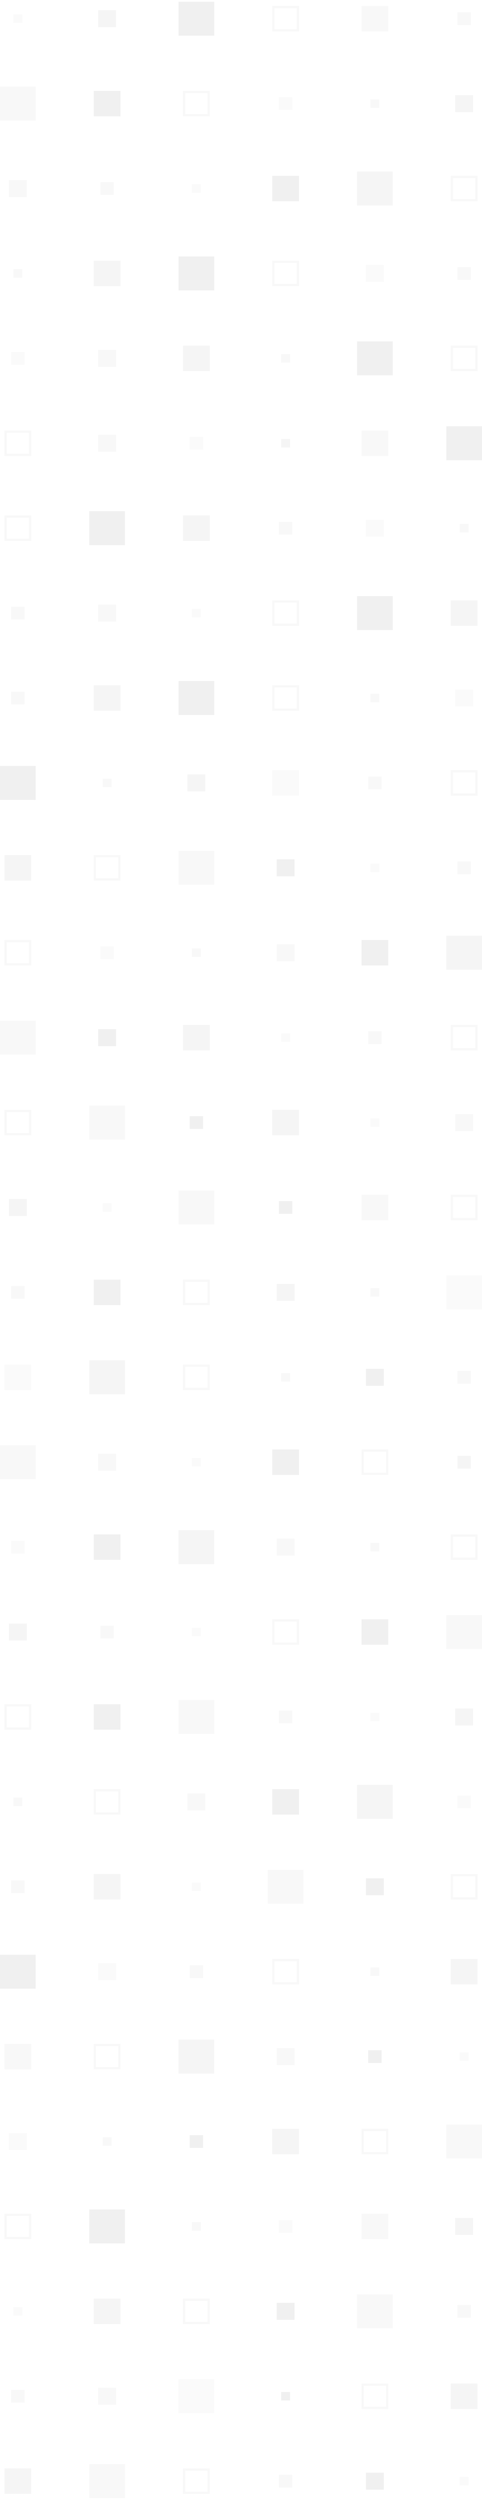 <svg xmlns="http://www.w3.org/2000/svg" width="216" height="1118" viewBox="0 0 216 1118" fill="none"><rect y="342.532" width="16" height="15.189" fill="#E6E6E6" fill-opacity="0.6"></rect><rect y="874.159" width="16" height="15.189" fill="#E6E6E6" fill-opacity="0.6"></rect><rect x="42" y="40.643" width="12" height="11.392" fill="#E6E6E6" fill-opacity="0.6"></rect><rect x="40" y="228.611" width="16" height="15.189" fill="#E6E6E6" fill-opacity="0.6"></rect><rect x="44" y="460.249" width="8" height="7.595" fill="#E6E6E6" fill-opacity="0.6"></rect><rect x="42" y="572.271" width="12" height="11.392" fill="#E6E6E6" fill-opacity="0.6"></rect><rect x="42" y="686.191" width="12" height="11.392" fill="#E6E6E6" fill-opacity="0.6"></rect><rect x="42" y="762.138" width="12" height="11.392" fill="#E6E6E6" fill-opacity="0.6"></rect><rect x="40" y="988.08" width="16" height="15.189" fill="#E6E6E6" fill-opacity="0.6"></rect><rect x="80" y="0.771" width="16" height="15.189" fill="#E6E6E6" fill-opacity="0.6"></rect><rect x="80" y="114.691" width="16" height="15.189" fill="#E6E6E6" fill-opacity="0.6"></rect><rect x="80" y="304.558" width="16" height="15.189" fill="#E6E6E6" fill-opacity="0.6"></rect><rect x="85" y="499.172" width="6" height="5.696" fill="#E6E6E6" fill-opacity="0.6"></rect><rect x="85" y="954.853" width="6" height="5.696" fill="#E6E6E6" fill-opacity="0.6"></rect><rect x="122" y="78.617" width="12" height="11.392" fill="#E6E6E6" fill-opacity="0.6"></rect><rect x="124" y="384.302" width="8" height="7.595" fill="#E6E6E6" fill-opacity="0.6"></rect><rect x="125" y="537.145" width="6" height="5.696" fill="#E6E6E6" fill-opacity="0.6"></rect><rect x="122" y="648.217" width="12" height="11.392" fill="#E6E6E6" fill-opacity="0.6"></rect><rect x="122" y="800.111" width="12" height="11.392" fill="#E6E6E6" fill-opacity="0.6"></rect><rect x="124" y="1029.85" width="8" height="7.595" fill="#E6E6E6" fill-opacity="0.6"></rect><rect x="126" y="1069.72" width="4" height="3.797" fill="#E6E6E6" fill-opacity="0.6"></rect><rect x="160" y="152.665" width="16" height="15.19" fill="#E6E6E6" fill-opacity="0.6"></rect><rect x="160" y="266.585" width="16" height="15.19" fill="#E6E6E6" fill-opacity="0.6"></rect><rect x="162" y="420.377" width="12" height="11.392" fill="#E6E6E6" fill-opacity="0.6"></rect><rect x="164" y="612.143" width="8" height="7.595" fill="#E6E6E6" fill-opacity="0.6"></rect><rect x="162" y="724.164" width="12" height="11.392" fill="#E6E6E6" fill-opacity="0.6"></rect><rect x="164" y="839.983" width="8" height="7.595" fill="#E6E6E6" fill-opacity="0.6"></rect><rect x="165" y="916.879" width="6" height="5.696" fill="#E6E6E6" fill-opacity="0.6"></rect><rect x="164" y="1105.8" width="8" height="7.595" fill="#E6E6E6" fill-opacity="0.6"></rect><rect x="200" y="190.638" width="16" height="15.189" fill="#E6E6E6" fill-opacity="0.6"></rect><rect x="2" y="382.404" width="12" height="11.392" fill="#E6E6E6" fill-opacity="0.4"></rect><rect x="4" y="536.196" width="8" height="7.595" fill="#E6E6E6" fill-opacity="0.4"></rect><rect x="4" y="726.063" width="8" height="7.595" fill="#E6E6E6" fill-opacity="0.4"></rect><rect x="2" y="1103.9" width="12" height="11.392" fill="#E6E6E6" fill-opacity="0.4"></rect><rect x="44" y="4.569" width="8" height="7.594" fill="#E6E6E6" fill-opacity="0.4"></rect><rect x="42" y="116.59" width="12" height="11.392" fill="#E6E6E6" fill-opacity="0.4"></rect><rect x="42" y="306.457" width="12" height="11.392" fill="#E6E6E6" fill-opacity="0.4"></rect><rect x="40" y="608.345" width="16" height="15.19" fill="#E6E6E6" fill-opacity="0.4"></rect><rect x="42" y="838.085" width="12" height="11.392" fill="#E6E6E6" fill-opacity="0.4"></rect><rect x="42" y="1027.95" width="12" height="11.393" fill="#E6E6E6" fill-opacity="0.4"></rect><rect x="82" y="154.563" width="12" height="11.392" fill="#E6E6E6" fill-opacity="0.4"></rect><rect x="82" y="230.51" width="12" height="11.392" fill="#E6E6E6" fill-opacity="0.4"></rect><rect x="84" y="346.329" width="8" height="7.595" fill="#E6E6E6" fill-opacity="0.4"></rect><rect x="82" y="458.351" width="12" height="11.392" fill="#E6E6E6" fill-opacity="0.4"></rect><rect x="80" y="684.292" width="16" height="15.19" fill="#E6E6E6" fill-opacity="0.4"></rect><rect x="80" y="912.133" width="16" height="15.189" fill="#E6E6E6" fill-opacity="0.4"></rect><rect x="126" y="196.334" width="4" height="3.797" fill="#E6E6E6" fill-opacity="0.4"></rect><rect x="122" y="496.324" width="12" height="11.392" fill="#E6E6E6" fill-opacity="0.4"></rect><rect x="124" y="574.169" width="8" height="7.595" fill="#E6E6E6" fill-opacity="0.4"></rect><rect x="122" y="952.005" width="12" height="11.392" fill="#E6E6E6" fill-opacity="0.4"></rect><rect x="160" y="76.718" width="16" height="15.189" fill="#E6E6E6" fill-opacity="0.4"></rect><rect x="160" y="798.212" width="16" height="15.19" fill="#E6E6E6" fill-opacity="0.4"></rect><rect x="204" y="42.542" width="8" height="7.595" fill="#E6E6E6" fill-opacity="0.4"></rect><rect x="202" y="268.484" width="12" height="11.392" fill="#E6E6E6" fill-opacity="0.4"></rect><rect x="200" y="418.479" width="16" height="15.189" fill="#E6E6E6" fill-opacity="0.4"></rect><rect x="205" y="651.065" width="6" height="5.696" fill="#E6E6E6" fill-opacity="0.4"></rect><rect x="204" y="764.036" width="8" height="7.595" fill="#E6E6E6" fill-opacity="0.4"></rect><rect x="202" y="876.058" width="12" height="11.392" fill="#E6E6E6" fill-opacity="0.4"></rect><rect x="204" y="991.877" width="8" height="7.595" fill="#E6E6E6" fill-opacity="0.4"></rect><rect x="202" y="1065.93" width="12" height="11.392" fill="#E6E6E6" fill-opacity="0.4"></rect><rect y="38.744" width="16" height="15.19" fill="#E6E6E6" fill-opacity="0.3"></rect><rect x="5" y="271.332" width="6" height="5.696" fill="#E6E6E6" fill-opacity="0.3"></rect><rect y="456.452" width="16" height="15.19" fill="#E6E6E6" fill-opacity="0.3"></rect><rect x="5" y="575.119" width="6" height="5.696" fill="#E6E6E6" fill-opacity="0.3"></rect><rect y="646.319" width="16" height="15.189" fill="#E6E6E6" fill-opacity="0.3"></rect><rect x="6" y="803.908" width="4" height="3.797" fill="#E6E6E6" fill-opacity="0.3"></rect><rect x="2" y="914.031" width="12" height="11.392" fill="#E6E6E6" fill-opacity="0.3"></rect><rect x="45" y="81.465" width="6" height="5.696" fill="#E6E6E6" fill-opacity="0.3"></rect><rect x="44" y="156.462" width="8" height="7.595" fill="#E6E6E6" fill-opacity="0.3"></rect><rect x="46" y="348.228" width="4" height="3.797" fill="#E6E6E6" fill-opacity="0.3"></rect><rect x="46" y="955.802" width="4" height="3.797" fill="#E6E6E6" fill-opacity="0.3"></rect><rect x="44" y="1067.82" width="8" height="7.595" fill="#E6E6E6" fill-opacity="0.3"></rect><rect x="80" y="380.505" width="16" height="15.189" fill="#E6E6E6" fill-opacity="0.3"></rect><rect x="85" y="878.906" width="6" height="5.696" fill="#E6E6E6" fill-opacity="0.3"></rect><rect x="125" y="233.358" width="6" height="5.696" fill="#E6E6E6" fill-opacity="0.3"></rect><rect x="124" y="422.276" width="8" height="7.594" fill="#E6E6E6" fill-opacity="0.3"></rect><rect x="126" y="614.042" width="4" height="3.797" fill="#E6E6E6" fill-opacity="0.3"></rect><rect x="124" y="688.089" width="8" height="7.595" fill="#E6E6E6" fill-opacity="0.3"></rect><rect x="125" y="764.986" width="6" height="5.696" fill="#E6E6E6" fill-opacity="0.3"></rect><rect x="120" y="836.186" width="16" height="15.189" fill="#E6E6E6" fill-opacity="0.3"></rect><rect x="125" y="1106.75" width="6" height="5.696" fill="#E6E6E6" fill-opacity="0.3"></rect><rect x="162" y="2.67" width="12" height="11.392" fill="#E6E6E6" fill-opacity="0.3"></rect><rect x="162" y="192.537" width="12" height="11.392" fill="#E6E6E6" fill-opacity="0.3"></rect><rect x="166" y="310.254" width="4" height="3.797" fill="#E6E6E6" fill-opacity="0.3"></rect><rect x="162" y="534.297" width="12" height="11.392" fill="#E6E6E6" fill-opacity="0.3"></rect><rect x="162" y="989.978" width="12" height="11.392" fill="#E6E6E6" fill-opacity="0.3"></rect><rect x="205" y="119.438" width="6" height="5.696" fill="#E6E6E6" fill-opacity="0.3"></rect><rect x="204" y="498.223" width="8" height="7.595" fill="#E6E6E6" fill-opacity="0.3"></rect><rect x="200" y="722.266" width="16" height="15.189" fill="#E6E6E6" fill-opacity="0.3"></rect><rect x="205" y="1030.8" width="6" height="5.696" fill="#E6E6E6" fill-opacity="0.3"></rect><rect x="4" y="80.515" width="8" height="7.595" fill="#E6E6E6" fill-opacity="0.25"></rect><rect x="6" y="120.387" width="4" height="3.797" fill="#E6E6E6" fill-opacity="0.25"></rect><rect x="5" y="309.305" width="6" height="5.696" fill="#E6E6E6" fill-opacity="0.25"></rect><rect x="5" y="840.933" width="6" height="5.696" fill="#E6E6E6" fill-opacity="0.25"></rect><rect x="5" y="1068.77" width="6" height="5.696" fill="#E6E6E6" fill-opacity="0.25"></rect><rect x="44" y="194.435" width="8" height="7.595" fill="#E6E6E6" fill-opacity="0.25"></rect><rect x="44" y="270.382" width="8" height="7.595" fill="#E6E6E6" fill-opacity="0.25"></rect><rect x="40" y="494.425" width="16" height="15.19" fill="#E6E6E6" fill-opacity="0.25"></rect><rect x="44" y="650.116" width="8" height="7.595" fill="#E6E6E6" fill-opacity="0.25"></rect><rect x="45" y="727.012" width="6" height="5.696" fill="#E6E6E6" fill-opacity="0.25"></rect><rect x="40" y="1102" width="16" height="15.189" fill="#E6E6E6" fill-opacity="0.25"></rect><rect x="86" y="424.175" width="4" height="3.797" fill="#E6E6E6" fill-opacity="0.25"></rect><rect x="80" y="532.399" width="16" height="15.189" fill="#E6E6E6" fill-opacity="0.25"></rect><rect x="80" y="760.239" width="16" height="15.189" fill="#E6E6E6" fill-opacity="0.25"></rect><rect x="84" y="802.01" width="8" height="7.595" fill="#E6E6E6" fill-opacity="0.25"></rect><rect x="86" y="993.776" width="4" height="3.797" fill="#E6E6E6" fill-opacity="0.25"></rect><rect x="126" y="158.361" width="4" height="3.797" fill="#E6E6E6" fill-opacity="0.25"></rect><rect x="124" y="915.93" width="8" height="7.595" fill="#E6E6E6" fill-opacity="0.25"></rect><rect x="166" y="44.441" width="4" height="3.797" fill="#E6E6E6" fill-opacity="0.25"></rect><rect x="165" y="347.278" width="6" height="5.696" fill="#E6E6E6" fill-opacity="0.25"></rect><rect x="165" y="461.198" width="6" height="5.696" fill="#E6E6E6" fill-opacity="0.25"></rect><rect x="166" y="576.068" width="4" height="3.797" fill="#E6E6E6" fill-opacity="0.25"></rect><rect x="166" y="689.988" width="4" height="3.797" fill="#E6E6E6" fill-opacity="0.25"></rect><rect x="166" y="879.855" width="4" height="3.797" fill="#E6E6E6" fill-opacity="0.25"></rect><rect x="160" y="1026.05" width="16" height="15.189" fill="#E6E6E6" fill-opacity="0.25"></rect><rect x="205" y="5.518" width="6" height="5.696" fill="#E6E6E6" fill-opacity="0.25"></rect><rect x="206" y="234.307" width="4" height="3.797" fill="#E6E6E6" fill-opacity="0.25"></rect><rect x="205" y="385.252" width="6" height="5.696" fill="#E6E6E6" fill-opacity="0.25"></rect><rect x="205" y="613.092" width="6" height="5.696" fill="#E6E6E6" fill-opacity="0.25"></rect><rect x="200" y="950.106" width="16" height="15.189" fill="#E6E6E6" fill-opacity="0.25"></rect><rect x="6" y="6.467" width="4" height="3.797" fill="#E6E6E6" fill-opacity="0.2"></rect><rect x="5" y="157.411" width="6" height="5.696" fill="#E6E6E6" fill-opacity="0.2"></rect><rect x="2" y="610.244" width="12" height="11.392" fill="#E6E6E6" fill-opacity="0.2"></rect><rect x="5" y="689.039" width="6" height="5.696" fill="#E6E6E6" fill-opacity="0.2"></rect><rect x="4" y="953.903" width="8" height="7.595" fill="#E6E6E6" fill-opacity="0.2"></rect><rect x="6" y="1031.75" width="4" height="3.797" fill="#E6E6E6" fill-opacity="0.2"></rect><rect x="45" y="423.225" width="6" height="5.696" fill="#E6E6E6" fill-opacity="0.2"></rect><rect x="46" y="538.095" width="4" height="3.797" fill="#E6E6E6" fill-opacity="0.2"></rect><rect x="44" y="877.956" width="8" height="7.595" fill="#E6E6E6" fill-opacity="0.2"></rect><rect x="86" y="82.414" width="4" height="3.797" fill="#E6E6E6" fill-opacity="0.2"></rect><rect x="85" y="195.385" width="6" height="5.696" fill="#E6E6E6" fill-opacity="0.2"></rect><rect x="86" y="272.281" width="4" height="3.797" fill="#E6E6E6" fill-opacity="0.2"></rect><rect x="86" y="652.015" width="4" height="3.797" fill="#E6E6E6" fill-opacity="0.2"></rect><rect x="86" y="727.962" width="4" height="3.797" fill="#E6E6E6" fill-opacity="0.2"></rect><rect x="86" y="841.882" width="4" height="3.797" fill="#E6E6E6" fill-opacity="0.2"></rect><rect x="80" y="1064.03" width="16" height="15.19" fill="#E6E6E6" fill-opacity="0.2"></rect><rect x="125" y="43.491" width="6" height="5.696" fill="#E6E6E6" fill-opacity="0.2"></rect><rect x="122" y="344.43" width="12" height="11.392" fill="#E6E6E6" fill-opacity="0.2"></rect><rect x="126" y="462.148" width="4" height="3.797" fill="#E6E6E6" fill-opacity="0.2"></rect><rect x="125" y="992.826" width="6" height="5.696" fill="#E6E6E6" fill-opacity="0.2"></rect><rect x="164" y="118.489" width="8" height="7.595" fill="#E6E6E6" fill-opacity="0.2"></rect><rect x="164" y="232.409" width="8" height="7.595" fill="#E6E6E6" fill-opacity="0.2"></rect><rect x="166" y="386.201" width="4" height="3.797" fill="#E6E6E6" fill-opacity="0.2"></rect><rect x="166" y="500.121" width="4" height="3.797" fill="#E6E6E6" fill-opacity="0.2"></rect><rect x="166" y="765.935" width="4" height="3.797" fill="#E6E6E6" fill-opacity="0.2"></rect><rect x="204" y="308.356" width="8" height="7.595" fill="#E6E6E6" fill-opacity="0.2"></rect><rect x="200" y="570.372" width="16" height="15.189" fill="#E6E6E6" fill-opacity="0.2"></rect><rect x="205" y="802.959" width="6" height="5.696" fill="#E6E6E6" fill-opacity="0.2"></rect><rect x="206" y="917.829" width="4" height="3.797" fill="#E6E6E6" fill-opacity="0.2"></rect><rect x="206" y="1107.7" width="4" height="3.797" fill="#E6E6E6" fill-opacity="0.2"></rect><rect x="2.5" y="193.037" width="11" height="10.392" stroke="#E6E6E6" stroke-opacity="0.3"></rect><rect x="2.5" y="231.01" width="11" height="10.392" stroke="#E6E6E6" stroke-opacity="0.3"></rect><rect x="2.5" y="420.877" width="11" height="10.392" stroke="#E6E6E6" stroke-opacity="0.3"></rect><rect x="2.5" y="496.824" width="11" height="10.392" stroke="#E6E6E6" stroke-opacity="0.3"></rect><rect x="2.5" y="762.638" width="11" height="10.392" stroke="#E6E6E6" stroke-opacity="0.3"></rect><rect x="2.5" y="990.478" width="11" height="10.392" stroke="#E6E6E6" stroke-opacity="0.3"></rect><rect x="42.5" y="382.904" width="11" height="10.392" stroke="#E6E6E6" stroke-opacity="0.3"></rect><rect x="42.5" y="800.611" width="11" height="10.392" stroke="#E6E6E6" stroke-opacity="0.3"></rect><rect x="42.5" y="914.531" width="11" height="10.392" stroke="#E6E6E6" stroke-opacity="0.3"></rect><rect x="82.5" y="41.143" width="11" height="10.392" stroke="#E6E6E6" stroke-opacity="0.3"></rect><rect x="82.5" y="572.771" width="11" height="10.392" stroke="#E6E6E6" stroke-opacity="0.3"></rect><rect x="82.5" y="610.744" width="11" height="10.392" stroke="#E6E6E6" stroke-opacity="0.3"></rect><rect x="82.5" y="1028.45" width="11" height="10.393" stroke="#E6E6E6" stroke-opacity="0.3"></rect><rect x="82.5" y="1104.4" width="11" height="10.392" stroke="#E6E6E6" stroke-opacity="0.3"></rect><rect x="122.5" y="3.17" width="11" height="10.392" stroke="#E6E6E6" stroke-opacity="0.3"></rect><rect x="122.5" y="117.09" width="11" height="10.392" stroke="#E6E6E6" stroke-opacity="0.3"></rect><rect x="122.5" y="268.984" width="11" height="10.392" stroke="#E6E6E6" stroke-opacity="0.3"></rect><rect x="122.5" y="306.957" width="11" height="10.392" stroke="#E6E6E6" stroke-opacity="0.3"></rect><rect x="122.5" y="724.664" width="11" height="10.392" stroke="#E6E6E6" stroke-opacity="0.3"></rect><rect x="122.5" y="876.558" width="11" height="10.392" stroke="#E6E6E6" stroke-opacity="0.3"></rect><rect x="162.5" y="648.717" width="11" height="10.392" stroke="#E6E6E6" stroke-opacity="0.3"></rect><rect x="162.5" y="952.505" width="11" height="10.392" stroke="#E6E6E6" stroke-opacity="0.3"></rect><rect x="162.5" y="1066.43" width="11" height="10.392" stroke="#E6E6E6" stroke-opacity="0.3"></rect><rect x="202.5" y="79.117" width="11" height="10.392" stroke="#E6E6E6" stroke-opacity="0.3"></rect><rect x="202.5" y="155.063" width="11" height="10.392" stroke="#E6E6E6" stroke-opacity="0.3"></rect><rect x="202.5" y="344.93" width="11" height="10.392" stroke="#E6E6E6" stroke-opacity="0.3"></rect><rect x="202.5" y="458.851" width="11" height="10.392" stroke="#E6E6E6" stroke-opacity="0.3"></rect><rect x="202.5" y="534.797" width="11" height="10.392" stroke="#E6E6E6" stroke-opacity="0.3"></rect><rect x="202.5" y="686.691" width="11" height="10.392" stroke="#E6E6E6" stroke-opacity="0.3"></rect><rect x="202.5" y="838.585" width="11" height="10.392" stroke="#E6E6E6" stroke-opacity="0.3"></rect></svg>